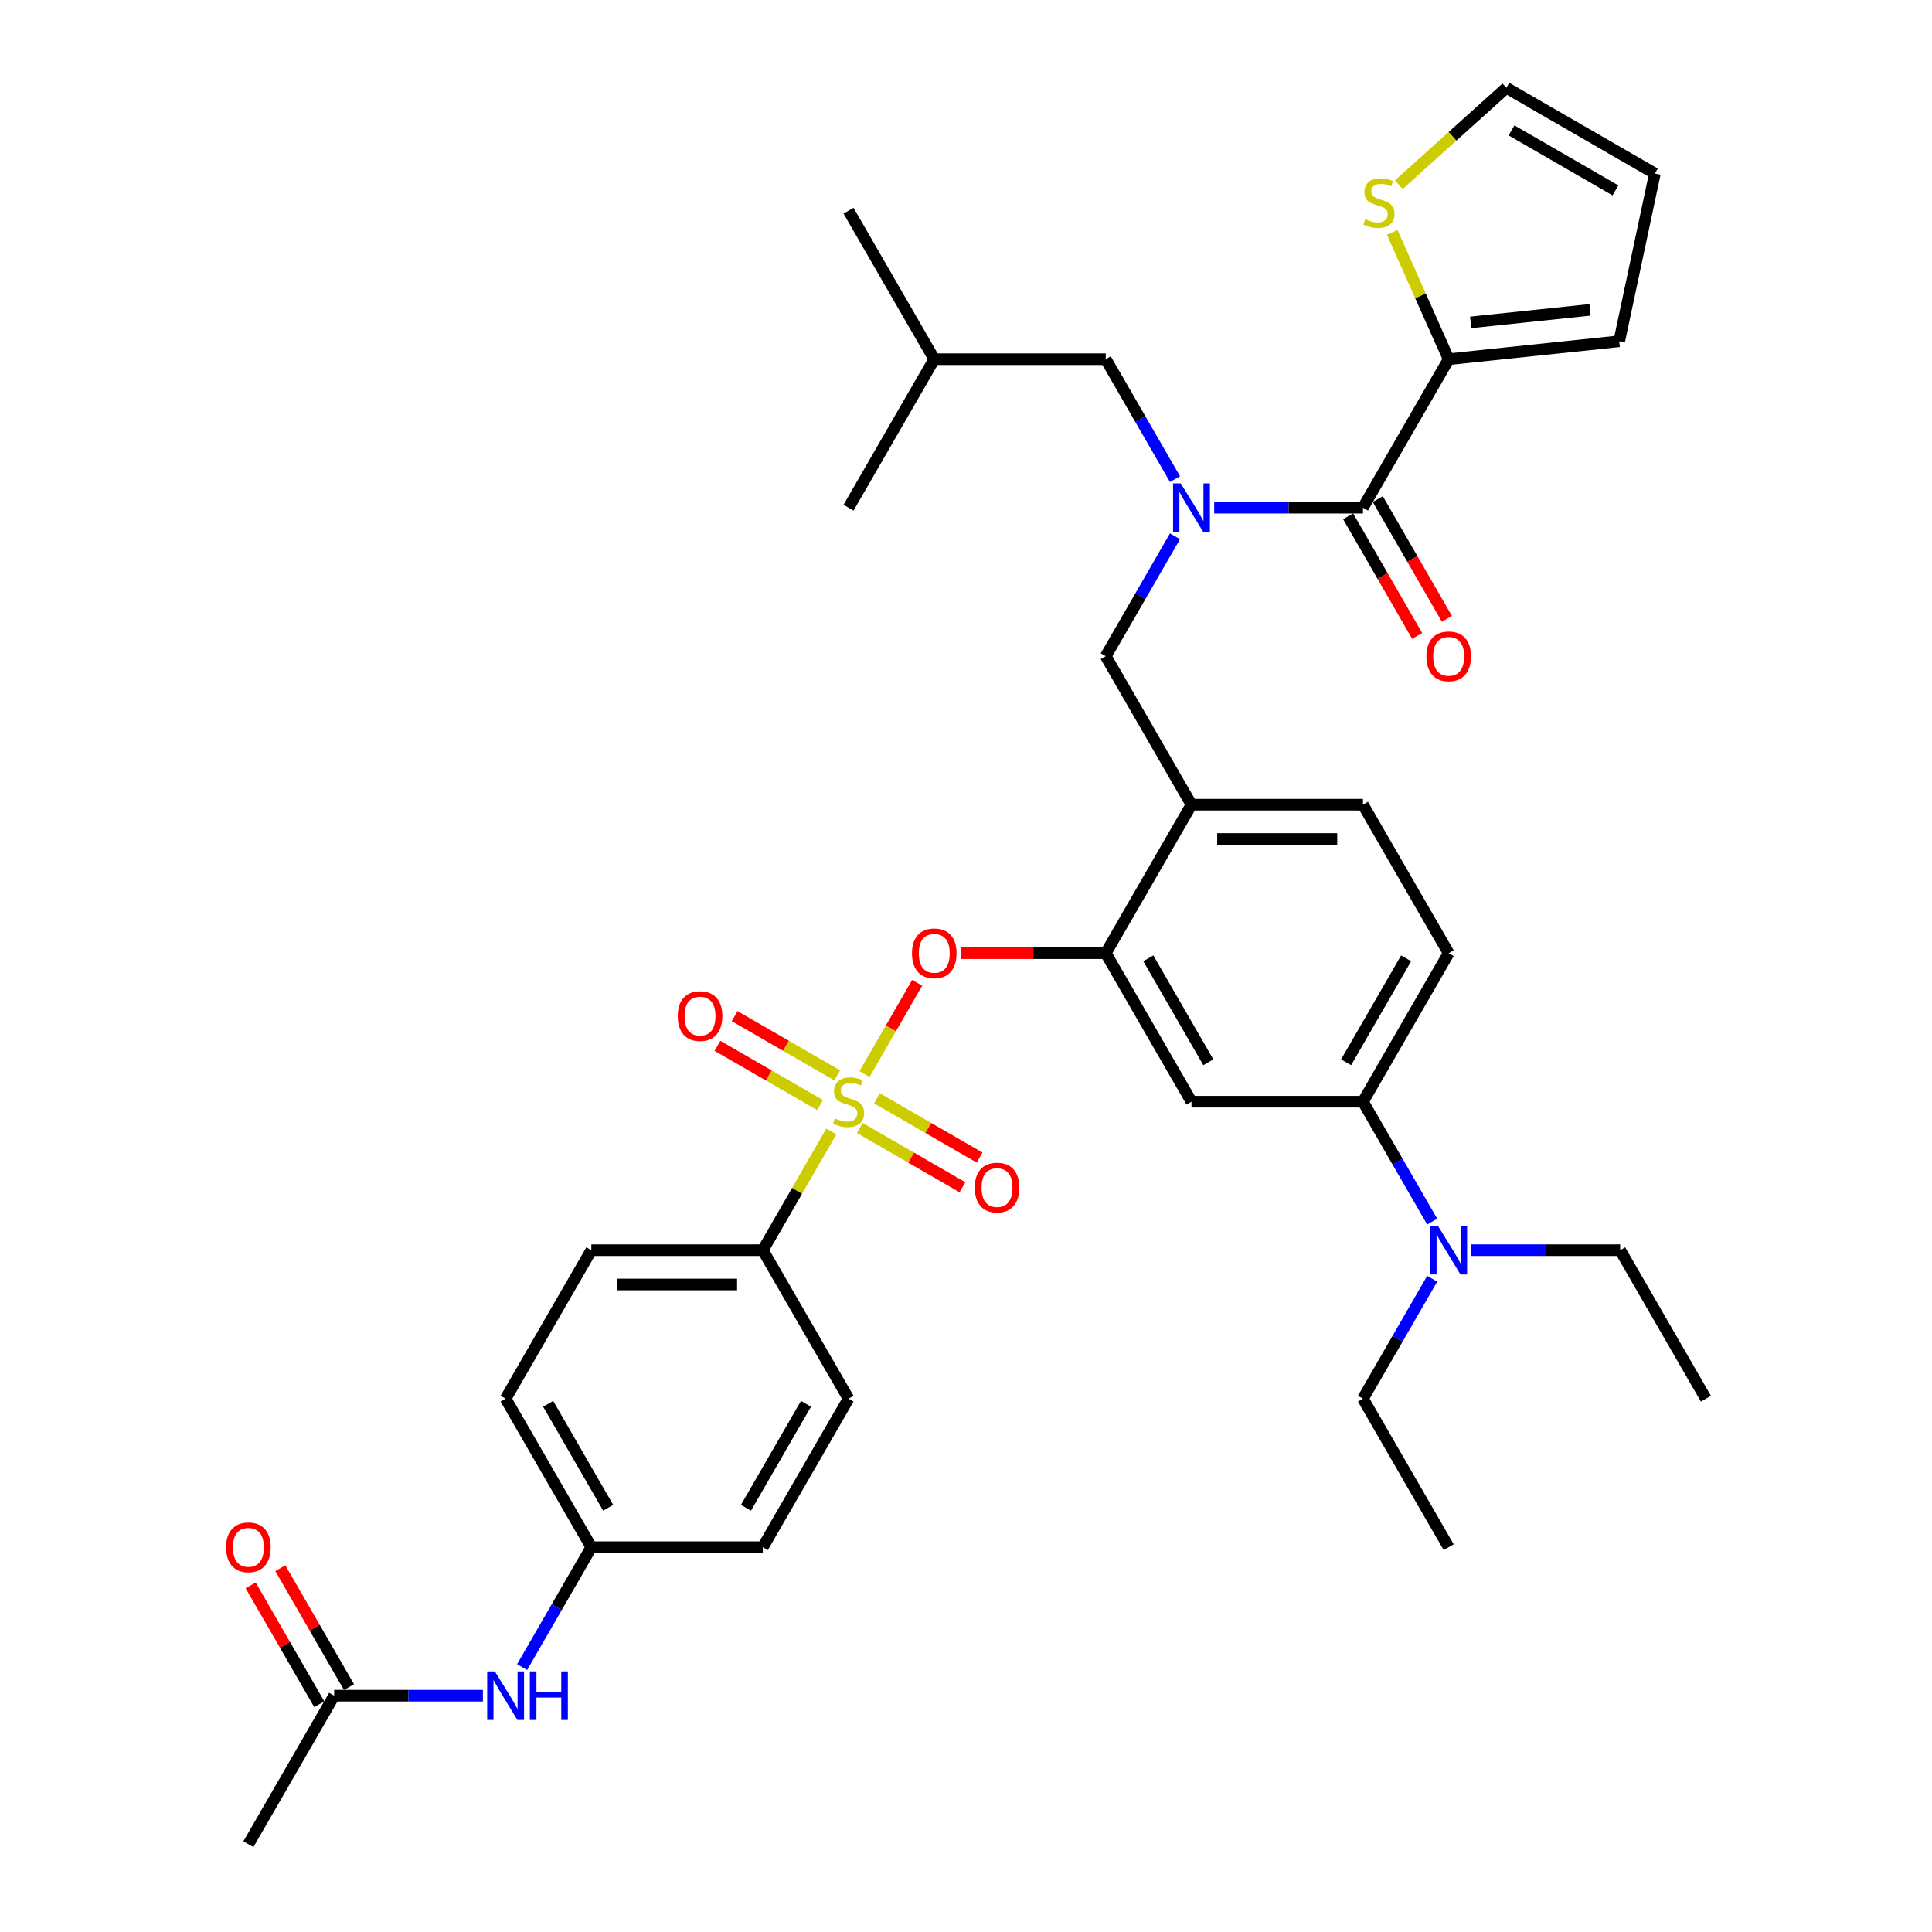 <?xml version='1.0' encoding='iso-8859-1'?>
<svg version='1.1' baseProfile='full'
              xmlns='http://www.w3.org/2000/svg'
                      xmlns:rdkit='http://www.rdkit.org/xml'
                      xmlns:xlink='http://www.w3.org/1999/xlink'
                  xml:space='preserve'
width='1000px' height='1000px' viewBox='0 0 1000 1000'>
<!-- END OF HEADER -->
<rect style='opacity:1.0;fill:#FFFFFF;stroke:none' width='1000' height='1000' x='0' y='0'> </rect>
<path class='bond-0' d='M 749.84,185.922 L 705.463,262.784' style='fill:none;fill-rule:evenodd;stroke:#000000;stroke-width:6px;stroke-linecap:butt;stroke-linejoin:miter;stroke-opacity:1' />
<path class='bond-1' d='M 749.84,185.922 L 735.224,153.094' style='fill:none;fill-rule:evenodd;stroke:#000000;stroke-width:6px;stroke-linecap:butt;stroke-linejoin:miter;stroke-opacity:1' />
<path class='bond-1' d='M 735.224,153.094 L 720.608,120.267' style='fill:none;fill-rule:evenodd;stroke:#CCCC00;stroke-width:6px;stroke-linecap:butt;stroke-linejoin:miter;stroke-opacity:1' />
<path class='bond-2' d='M 749.84,185.922 L 838.107,176.645' style='fill:none;fill-rule:evenodd;stroke:#000000;stroke-width:6px;stroke-linecap:butt;stroke-linejoin:miter;stroke-opacity:1' />
<path class='bond-2' d='M 761.224,166.877 L 823.011,160.383' style='fill:none;fill-rule:evenodd;stroke:#000000;stroke-width:6px;stroke-linecap:butt;stroke-linejoin:miter;stroke-opacity:1' />
<path class='bond-3' d='M 608.173,277.57 L 590.254,308.608' style='fill:none;fill-rule:evenodd;stroke:#0000FF;stroke-width:6px;stroke-linecap:butt;stroke-linejoin:miter;stroke-opacity:1' />
<path class='bond-3' d='M 590.254,308.608 L 572.334,339.647' style='fill:none;fill-rule:evenodd;stroke:#000000;stroke-width:6px;stroke-linecap:butt;stroke-linejoin:miter;stroke-opacity:1' />
<path class='bond-4' d='M 608.173,247.998 L 590.254,216.96' style='fill:none;fill-rule:evenodd;stroke:#0000FF;stroke-width:6px;stroke-linecap:butt;stroke-linejoin:miter;stroke-opacity:1' />
<path class='bond-4' d='M 590.254,216.96 L 572.334,185.922' style='fill:none;fill-rule:evenodd;stroke:#000000;stroke-width:6px;stroke-linecap:butt;stroke-linejoin:miter;stroke-opacity:1' />
<path class='bond-5' d='M 628.461,262.784 L 666.962,262.784' style='fill:none;fill-rule:evenodd;stroke:#0000FF;stroke-width:6px;stroke-linecap:butt;stroke-linejoin:miter;stroke-opacity:1' />
<path class='bond-5' d='M 666.962,262.784 L 705.463,262.784' style='fill:none;fill-rule:evenodd;stroke:#000000;stroke-width:6px;stroke-linecap:butt;stroke-linejoin:miter;stroke-opacity:1' />
<path class='bond-6' d='M 697.777,267.222 L 715.656,298.189' style='fill:none;fill-rule:evenodd;stroke:#000000;stroke-width:6px;stroke-linecap:butt;stroke-linejoin:miter;stroke-opacity:1' />
<path class='bond-6' d='M 715.656,298.189 L 733.535,329.156' style='fill:none;fill-rule:evenodd;stroke:#FF0000;stroke-width:6px;stroke-linecap:butt;stroke-linejoin:miter;stroke-opacity:1' />
<path class='bond-6' d='M 713.149,258.347 L 731.028,289.314' style='fill:none;fill-rule:evenodd;stroke:#000000;stroke-width:6px;stroke-linecap:butt;stroke-linejoin:miter;stroke-opacity:1' />
<path class='bond-6' d='M 731.028,289.314 L 748.907,320.281' style='fill:none;fill-rule:evenodd;stroke:#FF0000;stroke-width:6px;stroke-linecap:butt;stroke-linejoin:miter;stroke-opacity:1' />
<path class='bond-7' d='M 724.018,95.588 L 751.858,70.521' style='fill:none;fill-rule:evenodd;stroke:#CCCC00;stroke-width:6px;stroke-linecap:butt;stroke-linejoin:miter;stroke-opacity:1' />
<path class='bond-7' d='M 751.858,70.521 L 779.697,45.455' style='fill:none;fill-rule:evenodd;stroke:#000000;stroke-width:6px;stroke-linecap:butt;stroke-linejoin:miter;stroke-opacity:1' />
<path class='bond-8' d='M 749.84,493.371 L 705.463,570.234' style='fill:none;fill-rule:evenodd;stroke:#000000;stroke-width:6px;stroke-linecap:butt;stroke-linejoin:miter;stroke-opacity:1' />
<path class='bond-8' d='M 727.811,496.025 L 696.747,549.829' style='fill:none;fill-rule:evenodd;stroke:#000000;stroke-width:6px;stroke-linecap:butt;stroke-linejoin:miter;stroke-opacity:1' />
<path class='bond-9' d='M 749.84,493.371 L 705.463,416.509' style='fill:none;fill-rule:evenodd;stroke:#000000;stroke-width:6px;stroke-linecap:butt;stroke-linejoin:miter;stroke-opacity:1' />
<path class='bond-10' d='M 705.463,570.234 L 723.383,601.272' style='fill:none;fill-rule:evenodd;stroke:#000000;stroke-width:6px;stroke-linecap:butt;stroke-linejoin:miter;stroke-opacity:1' />
<path class='bond-10' d='M 723.383,601.272 L 741.303,632.31' style='fill:none;fill-rule:evenodd;stroke:#0000FF;stroke-width:6px;stroke-linecap:butt;stroke-linejoin:miter;stroke-opacity:1' />
<path class='bond-11' d='M 705.463,570.234 L 616.71,570.234' style='fill:none;fill-rule:evenodd;stroke:#000000;stroke-width:6px;stroke-linecap:butt;stroke-linejoin:miter;stroke-opacity:1' />
<path class='bond-12' d='M 616.71,570.234 L 572.334,493.371' style='fill:none;fill-rule:evenodd;stroke:#000000;stroke-width:6px;stroke-linecap:butt;stroke-linejoin:miter;stroke-opacity:1' />
<path class='bond-12' d='M 625.426,549.829 L 594.363,496.025' style='fill:none;fill-rule:evenodd;stroke:#000000;stroke-width:6px;stroke-linecap:butt;stroke-linejoin:miter;stroke-opacity:1' />
<path class='bond-13' d='M 572.334,493.371 L 616.71,416.509' style='fill:none;fill-rule:evenodd;stroke:#000000;stroke-width:6px;stroke-linecap:butt;stroke-linejoin:miter;stroke-opacity:1' />
<path class='bond-14' d='M 572.334,493.371 L 534.836,493.371' style='fill:none;fill-rule:evenodd;stroke:#000000;stroke-width:6px;stroke-linecap:butt;stroke-linejoin:miter;stroke-opacity:1' />
<path class='bond-14' d='M 534.836,493.371 L 497.337,493.371' style='fill:none;fill-rule:evenodd;stroke:#FF0000;stroke-width:6px;stroke-linecap:butt;stroke-linejoin:miter;stroke-opacity:1' />
<path class='bond-15' d='M 616.71,416.509 L 705.463,416.509' style='fill:none;fill-rule:evenodd;stroke:#000000;stroke-width:6px;stroke-linecap:butt;stroke-linejoin:miter;stroke-opacity:1' />
<path class='bond-15' d='M 630.023,434.26 L 692.15,434.26' style='fill:none;fill-rule:evenodd;stroke:#000000;stroke-width:6px;stroke-linecap:butt;stroke-linejoin:miter;stroke-opacity:1' />
<path class='bond-16' d='M 616.71,416.509 L 572.334,339.647' style='fill:none;fill-rule:evenodd;stroke:#000000;stroke-width:6px;stroke-linecap:butt;stroke-linejoin:miter;stroke-opacity:1' />
<path class='bond-17' d='M 474.736,508.69 L 461.101,532.308' style='fill:none;fill-rule:evenodd;stroke:#FF0000;stroke-width:6px;stroke-linecap:butt;stroke-linejoin:miter;stroke-opacity:1' />
<path class='bond-17' d='M 461.101,532.308 L 447.465,555.925' style='fill:none;fill-rule:evenodd;stroke:#CCCC00;stroke-width:6px;stroke-linecap:butt;stroke-linejoin:miter;stroke-opacity:1' />
<path class='bond-18' d='M 430.298,585.659 L 412.563,616.377' style='fill:none;fill-rule:evenodd;stroke:#CCCC00;stroke-width:6px;stroke-linecap:butt;stroke-linejoin:miter;stroke-opacity:1' />
<path class='bond-18' d='M 412.563,616.377 L 394.828,647.096' style='fill:none;fill-rule:evenodd;stroke:#000000;stroke-width:6px;stroke-linecap:butt;stroke-linejoin:miter;stroke-opacity:1' />
<path class='bond-19' d='M 445.044,583.854 L 471.607,599.189' style='fill:none;fill-rule:evenodd;stroke:#CCCC00;stroke-width:6px;stroke-linecap:butt;stroke-linejoin:miter;stroke-opacity:1' />
<path class='bond-19' d='M 471.607,599.189 L 498.169,614.525' style='fill:none;fill-rule:evenodd;stroke:#FF0000;stroke-width:6px;stroke-linecap:butt;stroke-linejoin:miter;stroke-opacity:1' />
<path class='bond-19' d='M 453.919,568.481 L 480.482,583.817' style='fill:none;fill-rule:evenodd;stroke:#CCCC00;stroke-width:6px;stroke-linecap:butt;stroke-linejoin:miter;stroke-opacity:1' />
<path class='bond-19' d='M 480.482,583.817 L 507.044,599.153' style='fill:none;fill-rule:evenodd;stroke:#FF0000;stroke-width:6px;stroke-linecap:butt;stroke-linejoin:miter;stroke-opacity:1' />
<path class='bond-20' d='M 433.364,556.614 L 406.802,541.278' style='fill:none;fill-rule:evenodd;stroke:#CCCC00;stroke-width:6px;stroke-linecap:butt;stroke-linejoin:miter;stroke-opacity:1' />
<path class='bond-20' d='M 406.802,541.278 L 380.24,525.942' style='fill:none;fill-rule:evenodd;stroke:#FF0000;stroke-width:6px;stroke-linecap:butt;stroke-linejoin:miter;stroke-opacity:1' />
<path class='bond-20' d='M 424.489,571.986 L 397.927,556.65' style='fill:none;fill-rule:evenodd;stroke:#CCCC00;stroke-width:6px;stroke-linecap:butt;stroke-linejoin:miter;stroke-opacity:1' />
<path class='bond-20' d='M 397.927,556.65 L 371.364,541.315' style='fill:none;fill-rule:evenodd;stroke:#FF0000;stroke-width:6px;stroke-linecap:butt;stroke-linejoin:miter;stroke-opacity:1' />
<path class='bond-21' d='M 572.334,185.922 L 483.581,185.922' style='fill:none;fill-rule:evenodd;stroke:#000000;stroke-width:6px;stroke-linecap:butt;stroke-linejoin:miter;stroke-opacity:1' />
<path class='bond-22' d='M 483.581,185.922 L 439.204,109.059' style='fill:none;fill-rule:evenodd;stroke:#000000;stroke-width:6px;stroke-linecap:butt;stroke-linejoin:miter;stroke-opacity:1' />
<path class='bond-23' d='M 483.581,185.922 L 439.204,262.784' style='fill:none;fill-rule:evenodd;stroke:#000000;stroke-width:6px;stroke-linecap:butt;stroke-linejoin:miter;stroke-opacity:1' />
<path class='bond-24' d='M 394.828,647.096 L 306.075,647.096' style='fill:none;fill-rule:evenodd;stroke:#000000;stroke-width:6px;stroke-linecap:butt;stroke-linejoin:miter;stroke-opacity:1' />
<path class='bond-24' d='M 381.515,664.847 L 319.388,664.847' style='fill:none;fill-rule:evenodd;stroke:#000000;stroke-width:6px;stroke-linecap:butt;stroke-linejoin:miter;stroke-opacity:1' />
<path class='bond-25' d='M 394.828,647.096 L 439.204,723.958' style='fill:none;fill-rule:evenodd;stroke:#000000;stroke-width:6px;stroke-linecap:butt;stroke-linejoin:miter;stroke-opacity:1' />
<path class='bond-26' d='M 172.945,877.683 L 211.446,877.683' style='fill:none;fill-rule:evenodd;stroke:#000000;stroke-width:6px;stroke-linecap:butt;stroke-linejoin:miter;stroke-opacity:1' />
<path class='bond-26' d='M 211.446,877.683 L 249.947,877.683' style='fill:none;fill-rule:evenodd;stroke:#0000FF;stroke-width:6px;stroke-linecap:butt;stroke-linejoin:miter;stroke-opacity:1' />
<path class='bond-27' d='M 180.631,873.245 L 162.865,842.474' style='fill:none;fill-rule:evenodd;stroke:#000000;stroke-width:6px;stroke-linecap:butt;stroke-linejoin:miter;stroke-opacity:1' />
<path class='bond-27' d='M 162.865,842.474 L 145.099,811.702' style='fill:none;fill-rule:evenodd;stroke:#FF0000;stroke-width:6px;stroke-linecap:butt;stroke-linejoin:miter;stroke-opacity:1' />
<path class='bond-27' d='M 165.259,882.121 L 147.493,851.349' style='fill:none;fill-rule:evenodd;stroke:#000000;stroke-width:6px;stroke-linecap:butt;stroke-linejoin:miter;stroke-opacity:1' />
<path class='bond-27' d='M 147.493,851.349 L 129.727,820.577' style='fill:none;fill-rule:evenodd;stroke:#FF0000;stroke-width:6px;stroke-linecap:butt;stroke-linejoin:miter;stroke-opacity:1' />
<path class='bond-28' d='M 172.945,877.683 L 128.569,954.545' style='fill:none;fill-rule:evenodd;stroke:#000000;stroke-width:6px;stroke-linecap:butt;stroke-linejoin:miter;stroke-opacity:1' />
<path class='bond-29' d='M 270.235,862.897 L 288.155,831.859' style='fill:none;fill-rule:evenodd;stroke:#0000FF;stroke-width:6px;stroke-linecap:butt;stroke-linejoin:miter;stroke-opacity:1' />
<path class='bond-29' d='M 288.155,831.859 L 306.075,800.821' style='fill:none;fill-rule:evenodd;stroke:#000000;stroke-width:6px;stroke-linecap:butt;stroke-linejoin:miter;stroke-opacity:1' />
<path class='bond-30' d='M 306.075,647.096 L 261.698,723.958' style='fill:none;fill-rule:evenodd;stroke:#000000;stroke-width:6px;stroke-linecap:butt;stroke-linejoin:miter;stroke-opacity:1' />
<path class='bond-31' d='M 439.204,723.958 L 394.828,800.821' style='fill:none;fill-rule:evenodd;stroke:#000000;stroke-width:6px;stroke-linecap:butt;stroke-linejoin:miter;stroke-opacity:1' />
<path class='bond-31' d='M 417.175,726.612 L 386.112,780.416' style='fill:none;fill-rule:evenodd;stroke:#000000;stroke-width:6px;stroke-linecap:butt;stroke-linejoin:miter;stroke-opacity:1' />
<path class='bond-32' d='M 306.075,800.821 L 394.828,800.821' style='fill:none;fill-rule:evenodd;stroke:#000000;stroke-width:6px;stroke-linecap:butt;stroke-linejoin:miter;stroke-opacity:1' />
<path class='bond-33' d='M 306.075,800.821 L 261.698,723.958' style='fill:none;fill-rule:evenodd;stroke:#000000;stroke-width:6px;stroke-linecap:butt;stroke-linejoin:miter;stroke-opacity:1' />
<path class='bond-33' d='M 314.791,780.416 L 283.727,726.612' style='fill:none;fill-rule:evenodd;stroke:#000000;stroke-width:6px;stroke-linecap:butt;stroke-linejoin:miter;stroke-opacity:1' />
<path class='bond-34' d='M 741.303,661.882 L 723.383,692.92' style='fill:none;fill-rule:evenodd;stroke:#0000FF;stroke-width:6px;stroke-linecap:butt;stroke-linejoin:miter;stroke-opacity:1' />
<path class='bond-34' d='M 723.383,692.92 L 705.463,723.958' style='fill:none;fill-rule:evenodd;stroke:#000000;stroke-width:6px;stroke-linecap:butt;stroke-linejoin:miter;stroke-opacity:1' />
<path class='bond-35' d='M 761.591,647.096 L 800.092,647.096' style='fill:none;fill-rule:evenodd;stroke:#0000FF;stroke-width:6px;stroke-linecap:butt;stroke-linejoin:miter;stroke-opacity:1' />
<path class='bond-35' d='M 800.092,647.096 L 838.593,647.096' style='fill:none;fill-rule:evenodd;stroke:#000000;stroke-width:6px;stroke-linecap:butt;stroke-linejoin:miter;stroke-opacity:1' />
<path class='bond-36' d='M 705.463,723.958 L 749.84,800.821' style='fill:none;fill-rule:evenodd;stroke:#000000;stroke-width:6px;stroke-linecap:butt;stroke-linejoin:miter;stroke-opacity:1' />
<path class='bond-37' d='M 838.593,647.096 L 882.969,723.958' style='fill:none;fill-rule:evenodd;stroke:#000000;stroke-width:6px;stroke-linecap:butt;stroke-linejoin:miter;stroke-opacity:1' />
<path class='bond-38' d='M 838.107,176.645 L 856.559,89.831' style='fill:none;fill-rule:evenodd;stroke:#000000;stroke-width:6px;stroke-linecap:butt;stroke-linejoin:miter;stroke-opacity:1' />
<path class='bond-39' d='M 779.697,45.455 L 856.559,89.831' style='fill:none;fill-rule:evenodd;stroke:#000000;stroke-width:6px;stroke-linecap:butt;stroke-linejoin:miter;stroke-opacity:1' />
<path class='bond-39' d='M 782.351,67.484 L 836.155,98.547' style='fill:none;fill-rule:evenodd;stroke:#000000;stroke-width:6px;stroke-linecap:butt;stroke-linejoin:miter;stroke-opacity:1' />
<path  class='atom-1' d='M 611.154 250.217
L 619.391 263.53
Q 620.207 264.843, 621.521 267.222
Q 622.834 269.6, 622.905 269.742
L 622.905 250.217
L 626.242 250.217
L 626.242 275.352
L 622.799 275.352
L 613.959 260.796
Q 612.929 259.092, 611.829 257.139
Q 610.764 255.187, 610.444 254.583
L 610.444 275.352
L 607.178 275.352
L 607.178 250.217
L 611.154 250.217
' fill='#0000FF'/>
<path  class='atom-3' d='M 706.64 113.469
Q 706.924 113.575, 708.096 114.072
Q 709.267 114.569, 710.546 114.889
Q 711.859 115.173, 713.137 115.173
Q 715.516 115.173, 716.9 114.037
Q 718.285 112.865, 718.285 110.842
Q 718.285 109.457, 717.575 108.605
Q 716.9 107.753, 715.835 107.291
Q 714.77 106.83, 712.995 106.297
Q 710.759 105.623, 709.409 104.984
Q 708.096 104.345, 707.137 102.996
Q 706.214 101.647, 706.214 99.375
Q 706.214 96.215, 708.344 94.263
Q 710.51 92.31, 714.77 92.31
Q 717.681 92.31, 720.983 93.695
L 720.166 96.428
Q 717.149 95.186, 714.877 95.186
Q 712.427 95.186, 711.078 96.215
Q 709.729 97.209, 709.764 98.949
Q 709.764 100.298, 710.439 101.114
Q 711.149 101.931, 712.143 102.392
Q 713.173 102.854, 714.877 103.386
Q 717.149 104.096, 718.498 104.806
Q 719.847 105.516, 720.805 106.972
Q 721.799 108.392, 721.799 110.842
Q 721.799 114.321, 719.456 116.202
Q 717.149 118.048, 713.279 118.048
Q 711.043 118.048, 709.338 117.551
Q 707.67 117.09, 705.682 116.273
L 706.64 113.469
' fill='#CCCC00'/>
<path  class='atom-11' d='M 472.043 493.442
Q 472.043 487.407, 475.025 484.034
Q 478.007 480.662, 483.581 480.662
Q 489.154 480.662, 492.136 484.034
Q 495.119 487.407, 495.119 493.442
Q 495.119 499.548, 492.101 503.028
Q 489.083 506.471, 483.581 506.471
Q 478.043 506.471, 475.025 503.028
Q 472.043 499.584, 472.043 493.442
M 483.581 503.631
Q 487.415 503.631, 489.474 501.075
Q 491.568 498.483, 491.568 493.442
Q 491.568 488.508, 489.474 486.023
Q 487.415 483.502, 483.581 483.502
Q 479.747 483.502, 477.652 485.987
Q 475.593 488.472, 475.593 493.442
Q 475.593 498.519, 477.652 501.075
Q 479.747 503.631, 483.581 503.631
' fill='#FF0000'/>
<path  class='atom-12' d='M 432.104 578.86
Q 432.388 578.967, 433.559 579.464
Q 434.731 579.961, 436.009 580.28
Q 437.323 580.564, 438.601 580.564
Q 440.979 580.564, 442.364 579.428
Q 443.748 578.257, 443.748 576.233
Q 443.748 574.849, 443.038 573.997
Q 442.364 573.145, 441.299 572.683
Q 440.234 572.222, 438.459 571.689
Q 436.222 571.015, 434.873 570.376
Q 433.559 569.737, 432.601 568.388
Q 431.678 567.039, 431.678 564.766
Q 431.678 561.607, 433.808 559.654
Q 435.974 557.702, 440.234 557.702
Q 443.145 557.702, 446.446 559.086
L 445.63 561.82
Q 442.612 560.577, 440.34 560.577
Q 437.891 560.577, 436.542 561.607
Q 435.193 562.601, 435.228 564.34
Q 435.228 565.689, 435.903 566.506
Q 436.613 567.323, 437.607 567.784
Q 438.636 568.246, 440.34 568.778
Q 442.612 569.488, 443.961 570.198
Q 445.31 570.908, 446.269 572.364
Q 447.263 573.784, 447.263 576.233
Q 447.263 579.712, 444.92 581.594
Q 442.612 583.44, 438.743 583.44
Q 436.506 583.44, 434.802 582.943
Q 433.133 582.482, 431.145 581.665
L 432.104 578.86
' fill='#CCCC00'/>
<path  class='atom-13' d='M 504.529 614.681
Q 504.529 608.646, 507.511 605.273
Q 510.493 601.901, 516.067 601.901
Q 521.64 601.901, 524.622 605.273
Q 527.604 608.646, 527.604 614.681
Q 527.604 620.787, 524.587 624.266
Q 521.569 627.71, 516.067 627.71
Q 510.528 627.71, 507.511 624.266
Q 504.529 620.823, 504.529 614.681
M 516.067 624.87
Q 519.901 624.87, 521.96 622.314
Q 524.054 619.722, 524.054 614.681
Q 524.054 609.746, 521.96 607.261
Q 519.901 604.741, 516.067 604.741
Q 512.232 604.741, 510.138 607.226
Q 508.079 609.711, 508.079 614.681
Q 508.079 619.758, 510.138 622.314
Q 512.232 624.87, 516.067 624.87
' fill='#FF0000'/>
<path  class='atom-14' d='M 350.804 525.928
Q 350.804 519.893, 353.786 516.52
Q 356.768 513.148, 362.342 513.148
Q 367.916 513.148, 370.898 516.52
Q 373.88 519.893, 373.88 525.928
Q 373.88 532.034, 370.862 535.513
Q 367.845 538.957, 362.342 538.957
Q 356.804 538.957, 353.786 535.513
Q 350.804 532.07, 350.804 525.928
M 362.342 536.117
Q 366.176 536.117, 368.235 533.561
Q 370.33 530.969, 370.33 525.928
Q 370.33 520.993, 368.235 518.508
Q 366.176 515.988, 362.342 515.988
Q 358.508 515.988, 356.413 518.473
Q 354.354 520.958, 354.354 525.928
Q 354.354 531.005, 356.413 533.561
Q 358.508 536.117, 362.342 536.117
' fill='#FF0000'/>
<path  class='atom-21' d='M 256.142 865.116
L 264.379 878.429
Q 265.195 879.742, 266.509 882.121
Q 267.822 884.499, 267.893 884.641
L 267.893 865.116
L 271.23 865.116
L 271.23 890.251
L 267.787 890.251
L 258.947 875.695
Q 257.917 873.991, 256.817 872.038
Q 255.752 870.086, 255.432 869.482
L 255.432 890.251
L 252.166 890.251
L 252.166 865.116
L 256.142 865.116
' fill='#0000FF'/>
<path  class='atom-21' d='M 274.248 865.116
L 277.656 865.116
L 277.656 875.802
L 290.507 875.802
L 290.507 865.116
L 293.916 865.116
L 293.916 890.251
L 290.507 890.251
L 290.507 878.642
L 277.656 878.642
L 277.656 890.251
L 274.248 890.251
L 274.248 865.116
' fill='#0000FF'/>
<path  class='atom-22' d='M 117.031 800.892
Q 117.031 794.857, 120.013 791.484
Q 122.995 788.111, 128.569 788.111
Q 134.142 788.111, 137.124 791.484
Q 140.107 794.857, 140.107 800.892
Q 140.107 806.998, 137.089 810.477
Q 134.071 813.921, 128.569 813.921
Q 123.03 813.921, 120.013 810.477
Q 117.031 807.033, 117.031 800.892
M 128.569 811.081
Q 132.403 811.081, 134.462 808.524
Q 136.556 805.933, 136.556 800.892
Q 136.556 795.957, 134.462 793.472
Q 132.403 790.951, 128.569 790.951
Q 124.735 790.951, 122.64 793.436
Q 120.581 795.922, 120.581 800.892
Q 120.581 805.968, 122.64 808.524
Q 124.735 811.081, 128.569 811.081
' fill='#FF0000'/>
<path  class='atom-27' d='M 744.284 634.529
L 752.52 647.842
Q 753.337 649.155, 754.65 651.534
Q 755.964 653.912, 756.035 654.054
L 756.035 634.529
L 759.372 634.529
L 759.372 659.663
L 755.928 659.663
L 747.088 645.108
Q 746.059 643.404, 744.958 641.451
Q 743.893 639.499, 743.574 638.895
L 743.574 659.663
L 740.308 659.663
L 740.308 634.529
L 744.284 634.529
' fill='#0000FF'/>
<path  class='atom-36' d='M 738.302 339.718
Q 738.302 333.682, 741.284 330.31
Q 744.266 326.937, 749.84 326.937
Q 755.413 326.937, 758.396 330.31
Q 761.378 333.682, 761.378 339.718
Q 761.378 345.824, 758.36 349.303
Q 755.342 352.746, 749.84 352.746
Q 744.302 352.746, 741.284 349.303
Q 738.302 345.859, 738.302 339.718
M 749.84 349.906
Q 753.674 349.906, 755.733 347.35
Q 757.828 344.759, 757.828 339.718
Q 757.828 334.783, 755.733 332.298
Q 753.674 329.777, 749.84 329.777
Q 746.006 329.777, 743.911 332.262
Q 741.852 334.747, 741.852 339.718
Q 741.852 344.794, 743.911 347.35
Q 746.006 349.906, 749.84 349.906
' fill='#FF0000'/>
</svg>
